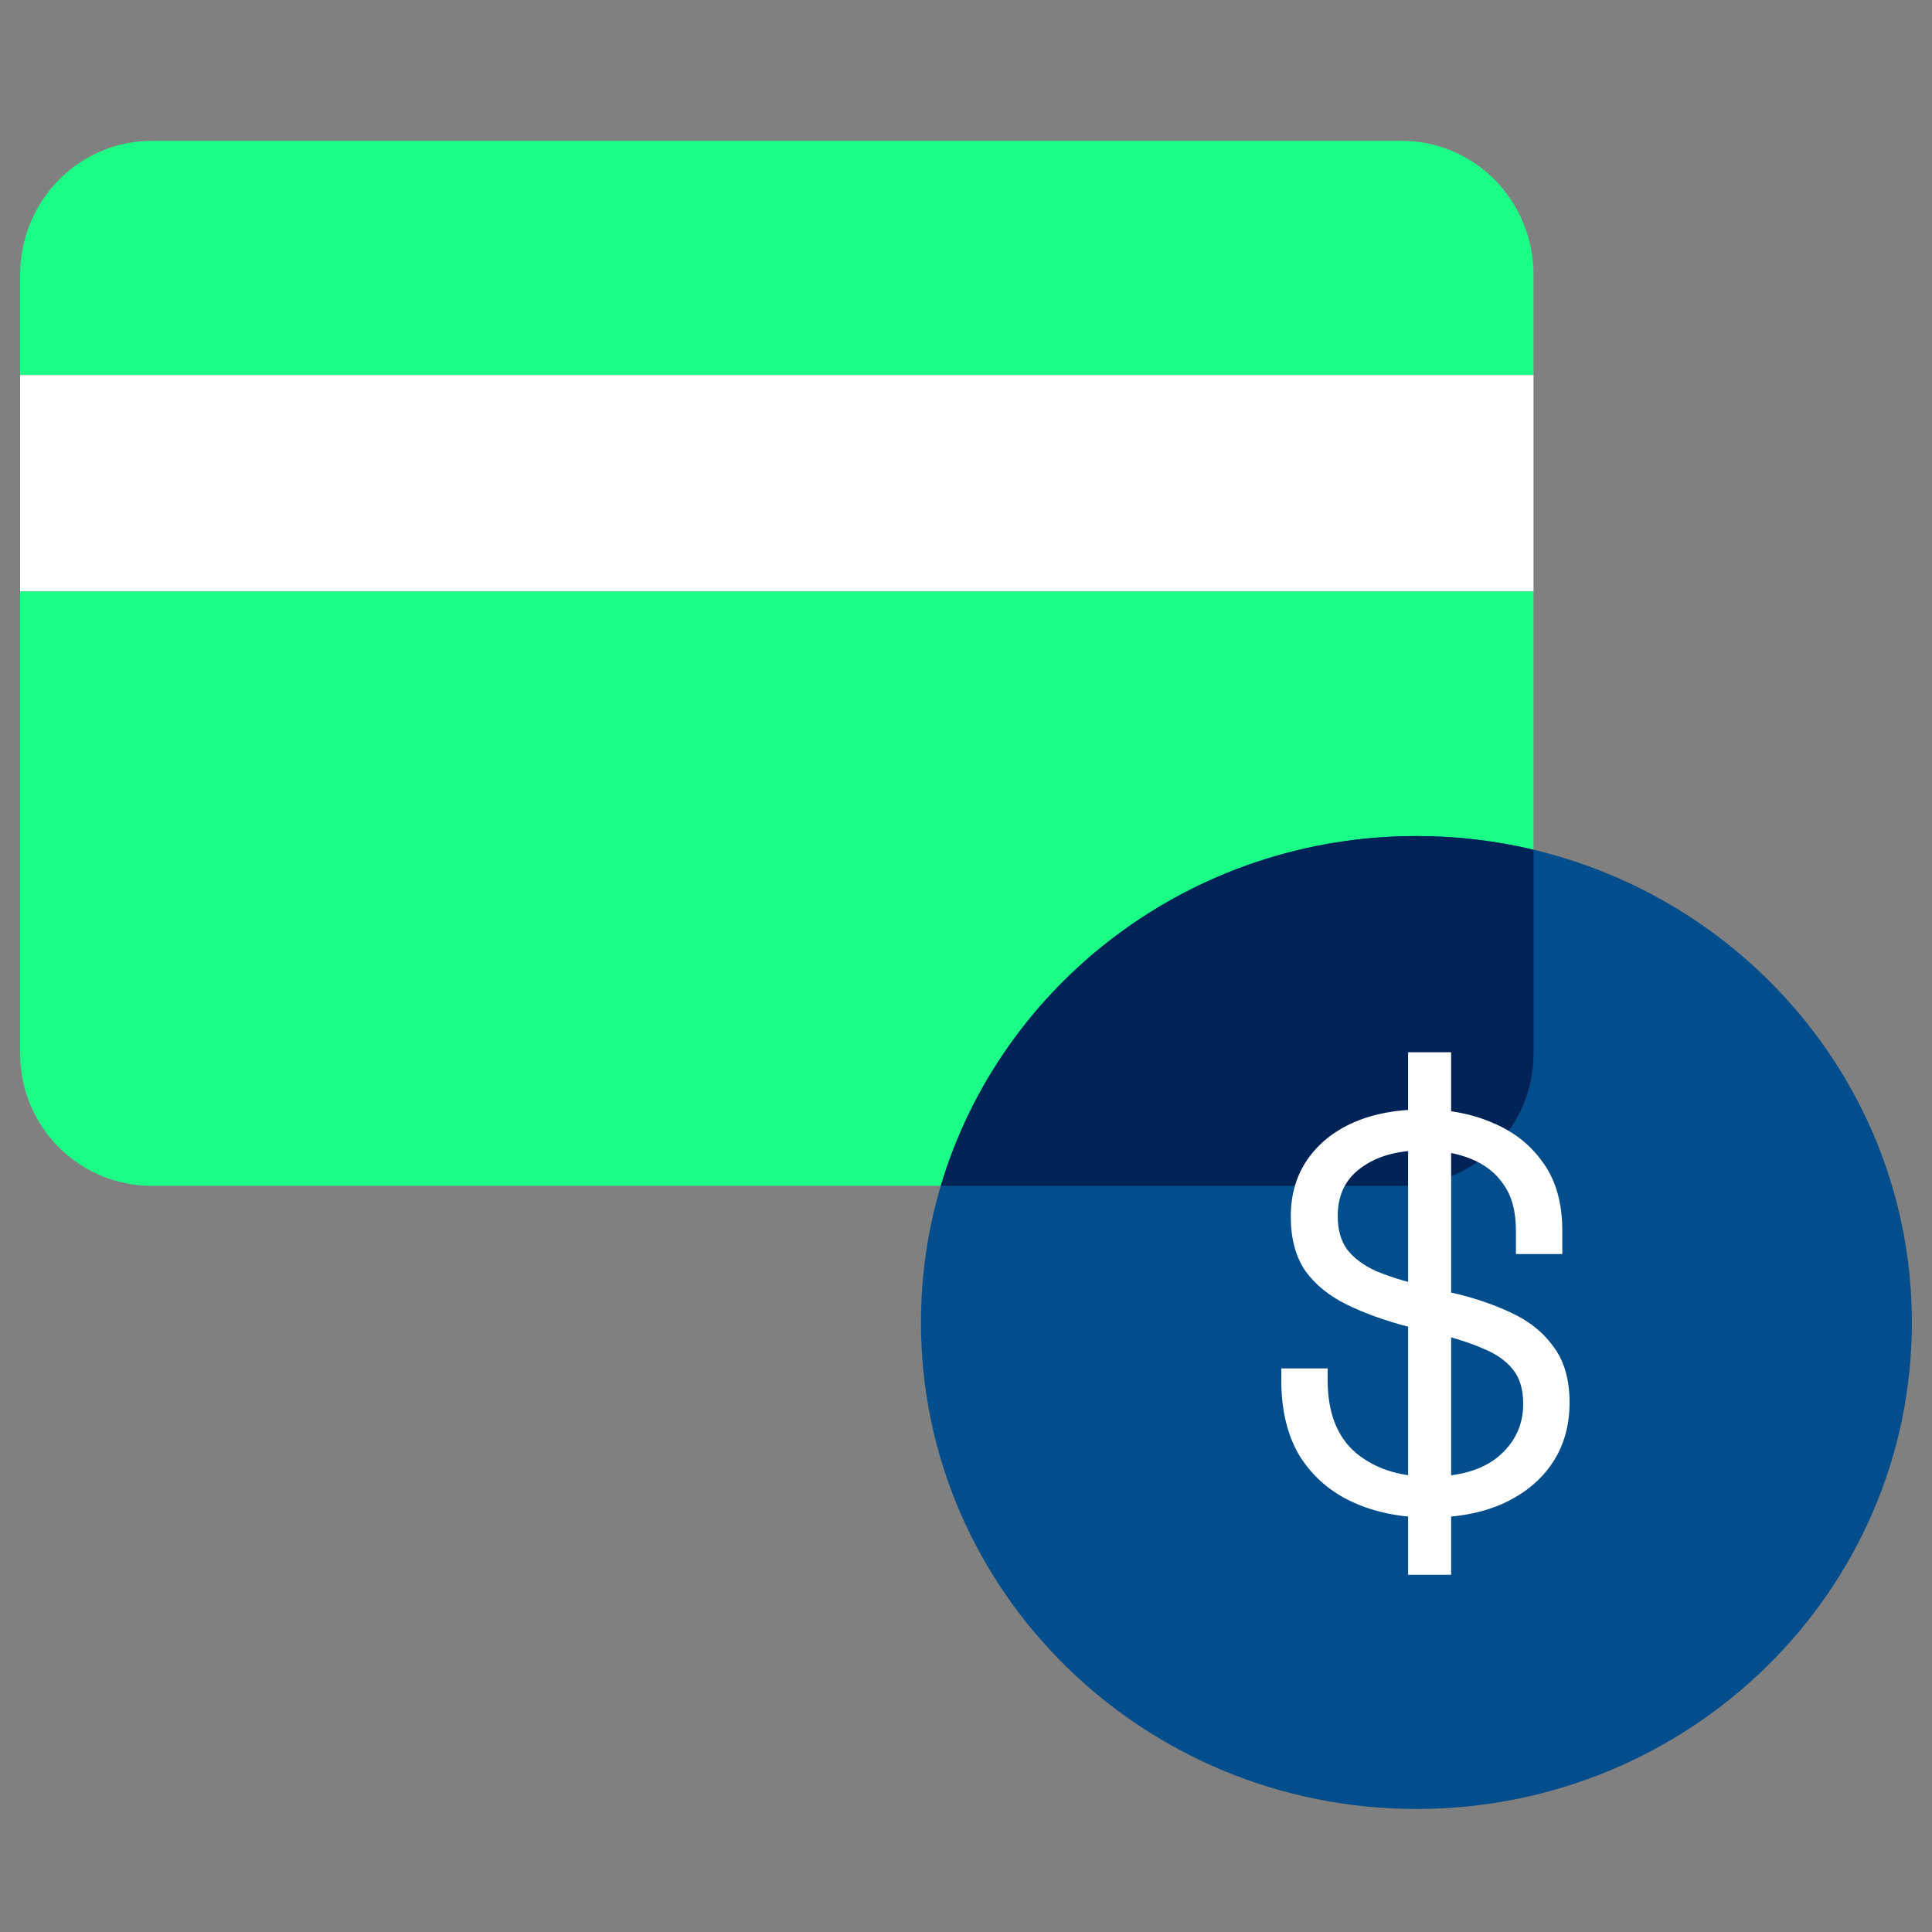 <?xml version="1.0" encoding="UTF-8"?> <svg xmlns="http://www.w3.org/2000/svg" width="96" height="96" viewBox="0 0 96 96" fill="none"><rect x="0" y="0" width="96" height="96" fill="#808080" stroke="none"/><path d="M76.2 29.381V52.359C76.2 54.1 75.511 55.77 74.285 57.001C73.058 58.232 71.395 58.924 69.661 58.924H7.539C5.805 58.924 4.142 58.232 2.915 57.001C1.689 55.77 1 54.1 1 52.359V29.381H76.2Z" fill="#1CFF86"></path><path d="M76.2 13.65V18.638H1V13.65C1 11.887 1.689 10.195 2.915 8.948C4.142 7.701 5.805 7 7.539 7H69.661C71.395 7 73.058 7.701 74.285 8.948C75.511 10.195 76.2 11.887 76.2 13.65Z" fill="#1CFF86"></path><path d="M76.2 18.638H1V29.381H76.2V18.638Z" fill="white"></path><path d="M70.381 89.886C83.978 89.886 95 79.064 95 65.714C95 52.365 83.978 41.543 70.381 41.543C56.784 41.543 45.762 52.365 45.762 65.714C45.762 79.064 56.784 89.886 70.381 89.886Z" fill="#024D8C"></path><path fill-rule="evenodd" clip-rule="evenodd" d="M76.2 42.222V52.359C76.2 54.1 75.511 55.77 74.285 57.001C73.059 58.232 71.395 58.924 69.661 58.924H46.747C49.735 48.88 59.185 41.543 70.381 41.543C72.386 41.543 74.334 41.778 76.2 42.222Z" fill="#002357"></path><path d="M71.023 75.406C69.617 75.406 68.358 75.156 67.248 74.654C66.137 74.153 65.258 73.401 64.611 72.398C63.981 71.376 63.667 70.104 63.667 68.582V67.997H65.971V68.582C65.971 70.197 66.443 71.404 67.386 72.203C68.33 72.983 69.543 73.373 71.023 73.373C72.54 73.373 73.697 73.029 74.493 72.342C75.289 71.655 75.687 70.791 75.687 69.752C75.687 69.027 75.511 68.452 75.159 68.025C74.808 67.597 74.308 67.254 73.66 66.994C73.012 66.715 72.254 66.474 71.384 66.27L69.913 65.907C68.784 65.61 67.784 65.248 66.915 64.821C66.045 64.394 65.36 63.837 64.86 63.15C64.379 62.444 64.139 61.543 64.139 60.448C64.139 59.352 64.416 58.405 64.972 57.606C65.527 56.808 66.295 56.195 67.275 55.768C68.256 55.341 69.404 55.127 70.718 55.127C72.032 55.127 73.207 55.359 74.243 55.824C75.279 56.269 76.103 56.938 76.714 57.829C77.324 58.702 77.63 59.807 77.63 61.144V62.314H75.326V61.144C75.326 60.197 75.122 59.435 74.715 58.86C74.326 58.284 73.78 57.857 73.077 57.578C72.392 57.3 71.606 57.161 70.718 57.161C69.441 57.161 68.414 57.448 67.636 58.024C66.859 58.581 66.471 59.38 66.471 60.42C66.471 61.107 66.628 61.664 66.942 62.091C67.275 62.518 67.747 62.871 68.358 63.15C68.969 63.41 69.7 63.642 70.551 63.846L72.022 64.208C73.133 64.45 74.141 64.784 75.048 65.211C75.955 65.62 76.667 66.186 77.186 66.91C77.722 67.616 77.991 68.544 77.991 69.696C77.991 70.847 77.704 71.85 77.13 72.704C76.556 73.559 75.742 74.227 74.687 74.71C73.651 75.174 72.429 75.406 71.023 75.406ZM69.968 78.248V52.286H72.106V78.248H69.968Z" fill="white"></path></svg> 